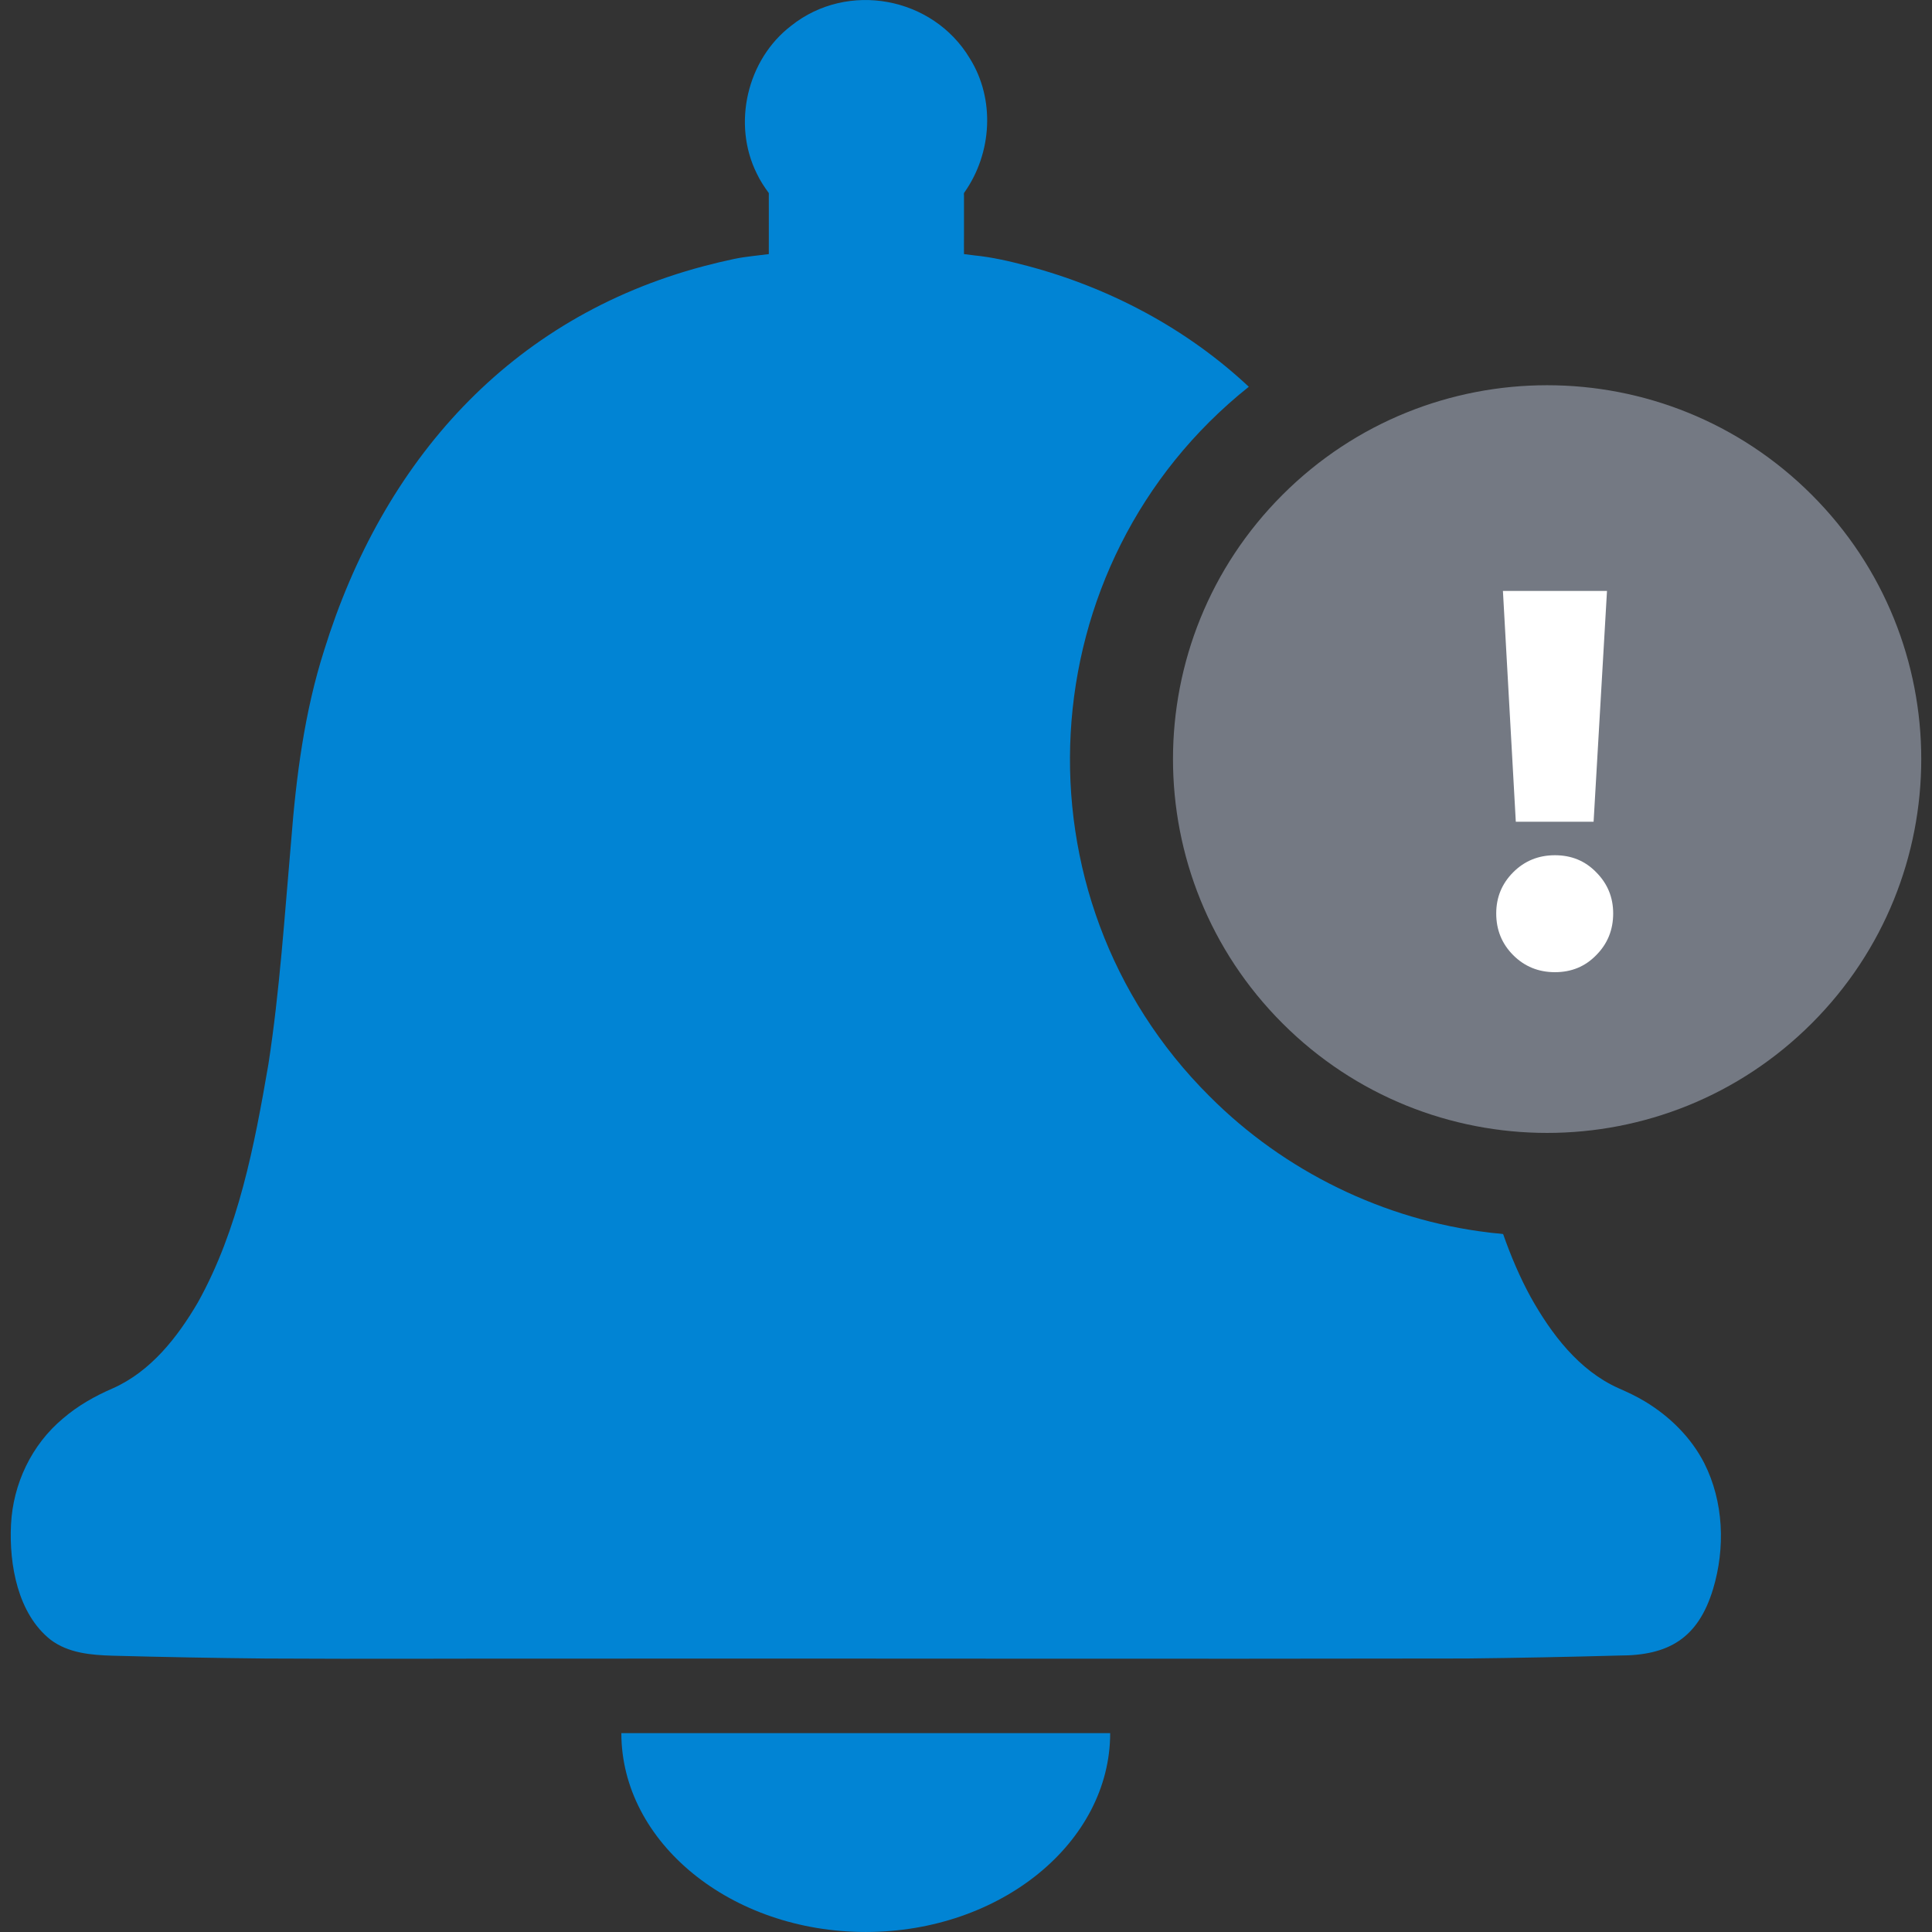 <svg width="90" height="90" viewBox="0 0 90 90" fill="none" xmlns="http://www.w3.org/2000/svg">
<rect x="0" y="0" width="90" height="90" fill="#333333" stroke="none"/>
<g clip-path="url(#clip0_9998_6814)">
<path d="M56.348 51.072C46.985 41.754 47.848 26.248 58.174 18.017C55.282 15.306 51.677 13.397 47.851 12.385C47.04 12.17 46.222 11.98 45.386 11.897C45.249 11.88 45.113 11.862 44.976 11.845C44.928 11.839 44.917 11.851 44.906 11.821C44.898 11.556 44.91 11.279 44.906 11.012C44.906 10.378 44.906 9.744 44.906 9.111C44.906 9.077 44.897 9.029 44.906 8.996C44.91 8.979 44.928 8.961 44.938 8.946C46.213 7.126 46.364 4.62 45.176 2.718C43.456 -0.152 39.488 -0.895 36.858 1.198C34.801 2.77 34.101 5.767 35.254 8.085C35.406 8.407 35.604 8.709 35.814 8.994C35.82 9.938 35.811 10.893 35.814 11.837C35.286 11.908 34.737 11.95 34.211 12.06C33.727 12.162 33.246 12.276 32.769 12.403C23.722 14.805 17.83 21.506 15.105 30.278C14.18 33.169 13.794 36.189 13.56 39.206C13.255 42.667 13.033 46.141 12.503 49.578C11.85 53.371 11.109 57.276 9.218 60.672C8.265 62.302 7.019 63.891 5.254 64.674C4.417 65.036 3.63 65.481 2.936 66.077C1.473 67.294 0.605 69.13 0.513 71.023C0.421 72.884 0.826 75.178 2.36 76.388C3.189 77.011 4.245 77.099 5.247 77.129C7.611 77.193 9.976 77.236 12.341 77.26C17.092 77.289 21.843 77.257 26.594 77.265C40.508 77.253 54.422 77.286 68.335 77.259C70.699 77.233 73.063 77.186 75.427 77.121C77.73 77.125 79.105 76.32 79.801 74.024C80.378 72.112 80.298 69.953 79.389 68.156C78.771 66.953 77.773 65.972 76.618 65.279C76.226 65.043 75.815 64.851 75.396 64.668C73.549 63.84 72.268 62.144 71.304 60.42C70.795 59.49 70.381 58.508 70.029 57.509C70.01 57.474 70.026 57.492 69.995 57.483C69.784 57.452 69.571 57.447 69.359 57.415C64.472 56.834 59.817 54.558 56.349 51.072C54.308 49.033 58.389 53.111 56.349 51.072L56.348 51.072Z" fill="#0184D4"/>
<path d="M28.945 80.737C28.945 85.822 34.042 89.999 40.331 89.999C46.619 89.999 51.716 85.821 51.716 80.737H28.945Z" fill="#0184D4"/>
<path d="M84.395 47.675C91.201 40.874 91.201 29.848 84.395 23.047C77.589 16.245 66.553 16.245 59.747 23.047C52.941 29.848 52.941 40.874 59.747 47.675C66.553 54.476 77.589 54.476 84.395 47.675Z" fill="#747983"/>
<path d="M70.012 27.528H74.86L74.236 38.28H70.612L70.012 27.528ZM72.436 45.288C71.668 45.288 71.02 45.024 70.492 44.496C69.964 43.968 69.7 43.32 69.7 42.552C69.7 41.8 69.964 41.16 70.492 40.632C71.02 40.104 71.668 39.84 72.436 39.84C73.204 39.84 73.844 40.104 74.356 40.632C74.884 41.16 75.148 41.8 75.148 42.552C75.148 43.32 74.884 43.968 74.356 44.496C73.844 45.024 73.204 45.288 72.436 45.288Z" fill="white"/>
</g>
<defs>
<clipPath id="clip0_9998_6814">
<rect width="89" height="90" fill="white" transform="translate(0.5)"/>
</clipPath>
</defs>
</svg>
